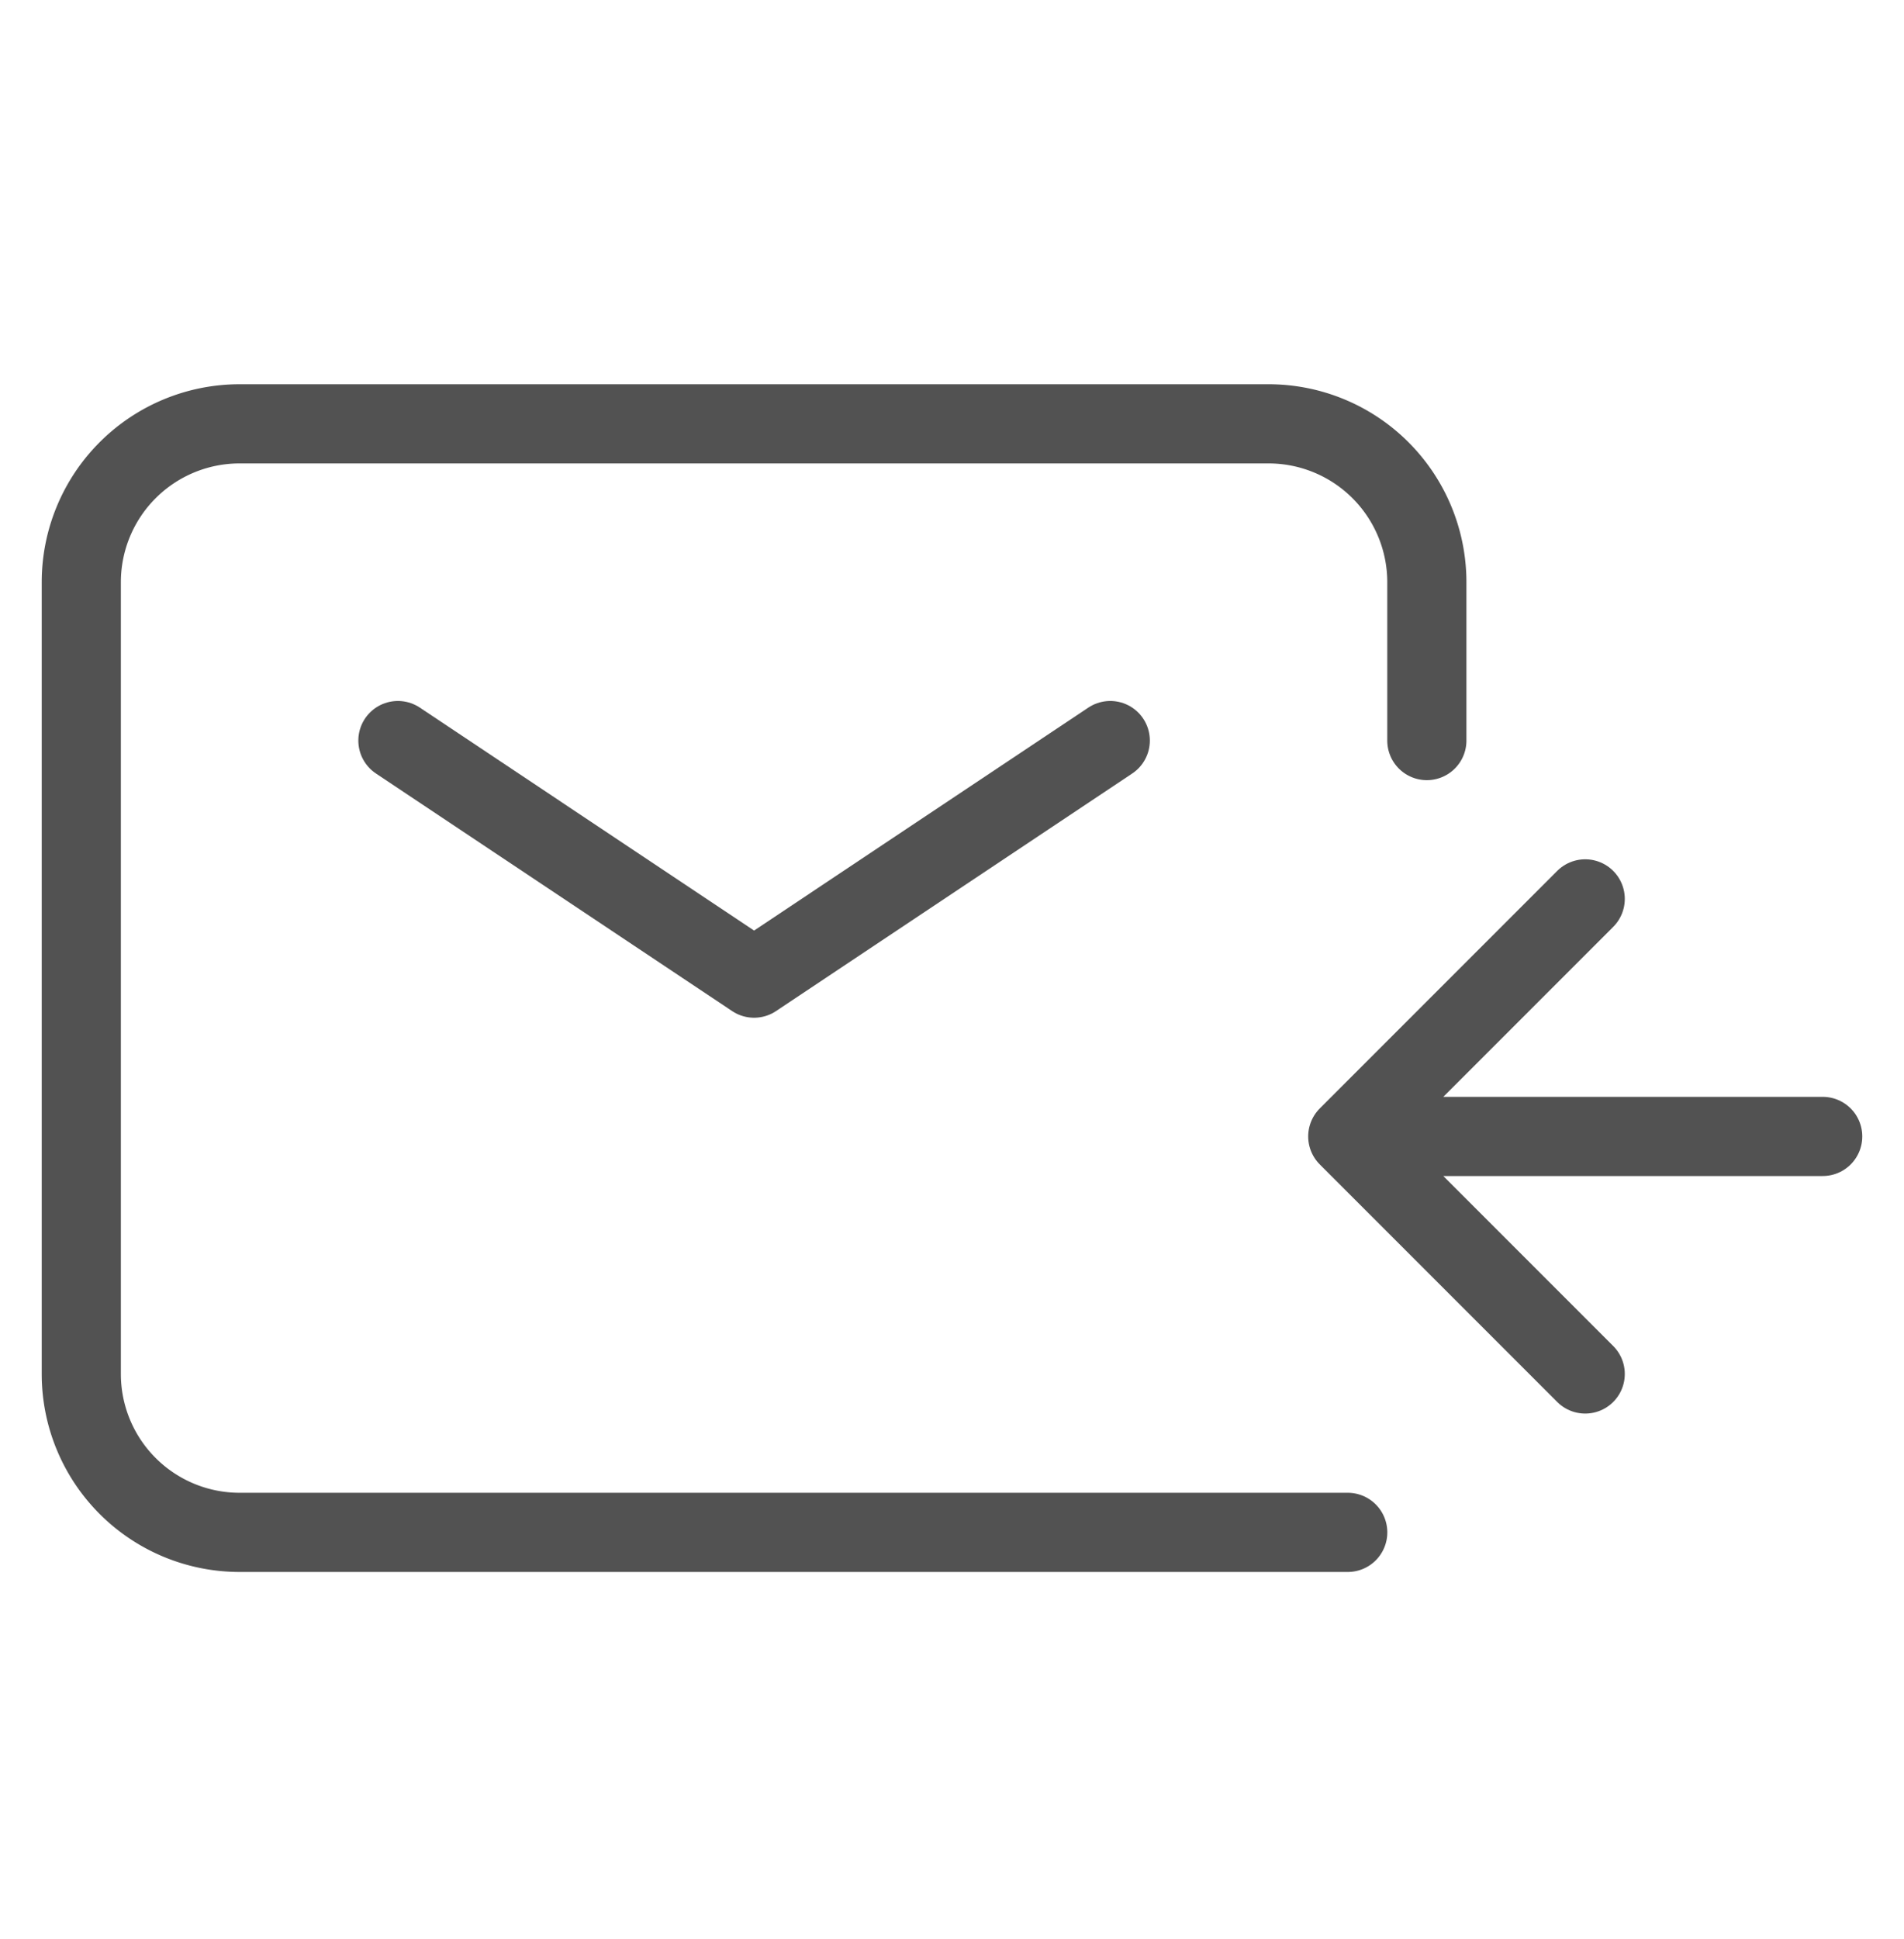 <svg width="56" height="57" viewBox="0 0 56 57" fill="none" xmlns="http://www.w3.org/2000/svg"><path d="M11.703 21.773l10.476 6.985 10.476-6.985" stroke="#525252" stroke-width="2.328" stroke-linecap="round" stroke-linejoin="round"/><path d="M39.639 45.053H7.047a4.656 4.656 0 01-4.656-4.656v-23.28a4.656 4.656 0 014.656-4.656H37.31a4.656 4.656 0 014.656 4.656v4.656" stroke="#525252" stroke-width="2.328" stroke-linecap="round"/><path d="M53.609 33.412H39.64m0 0l6.984-6.984m-6.984 6.984l6.984 6.984" stroke="#525252" stroke-width="2.328" stroke-linecap="round" stroke-linejoin="round"/></svg>